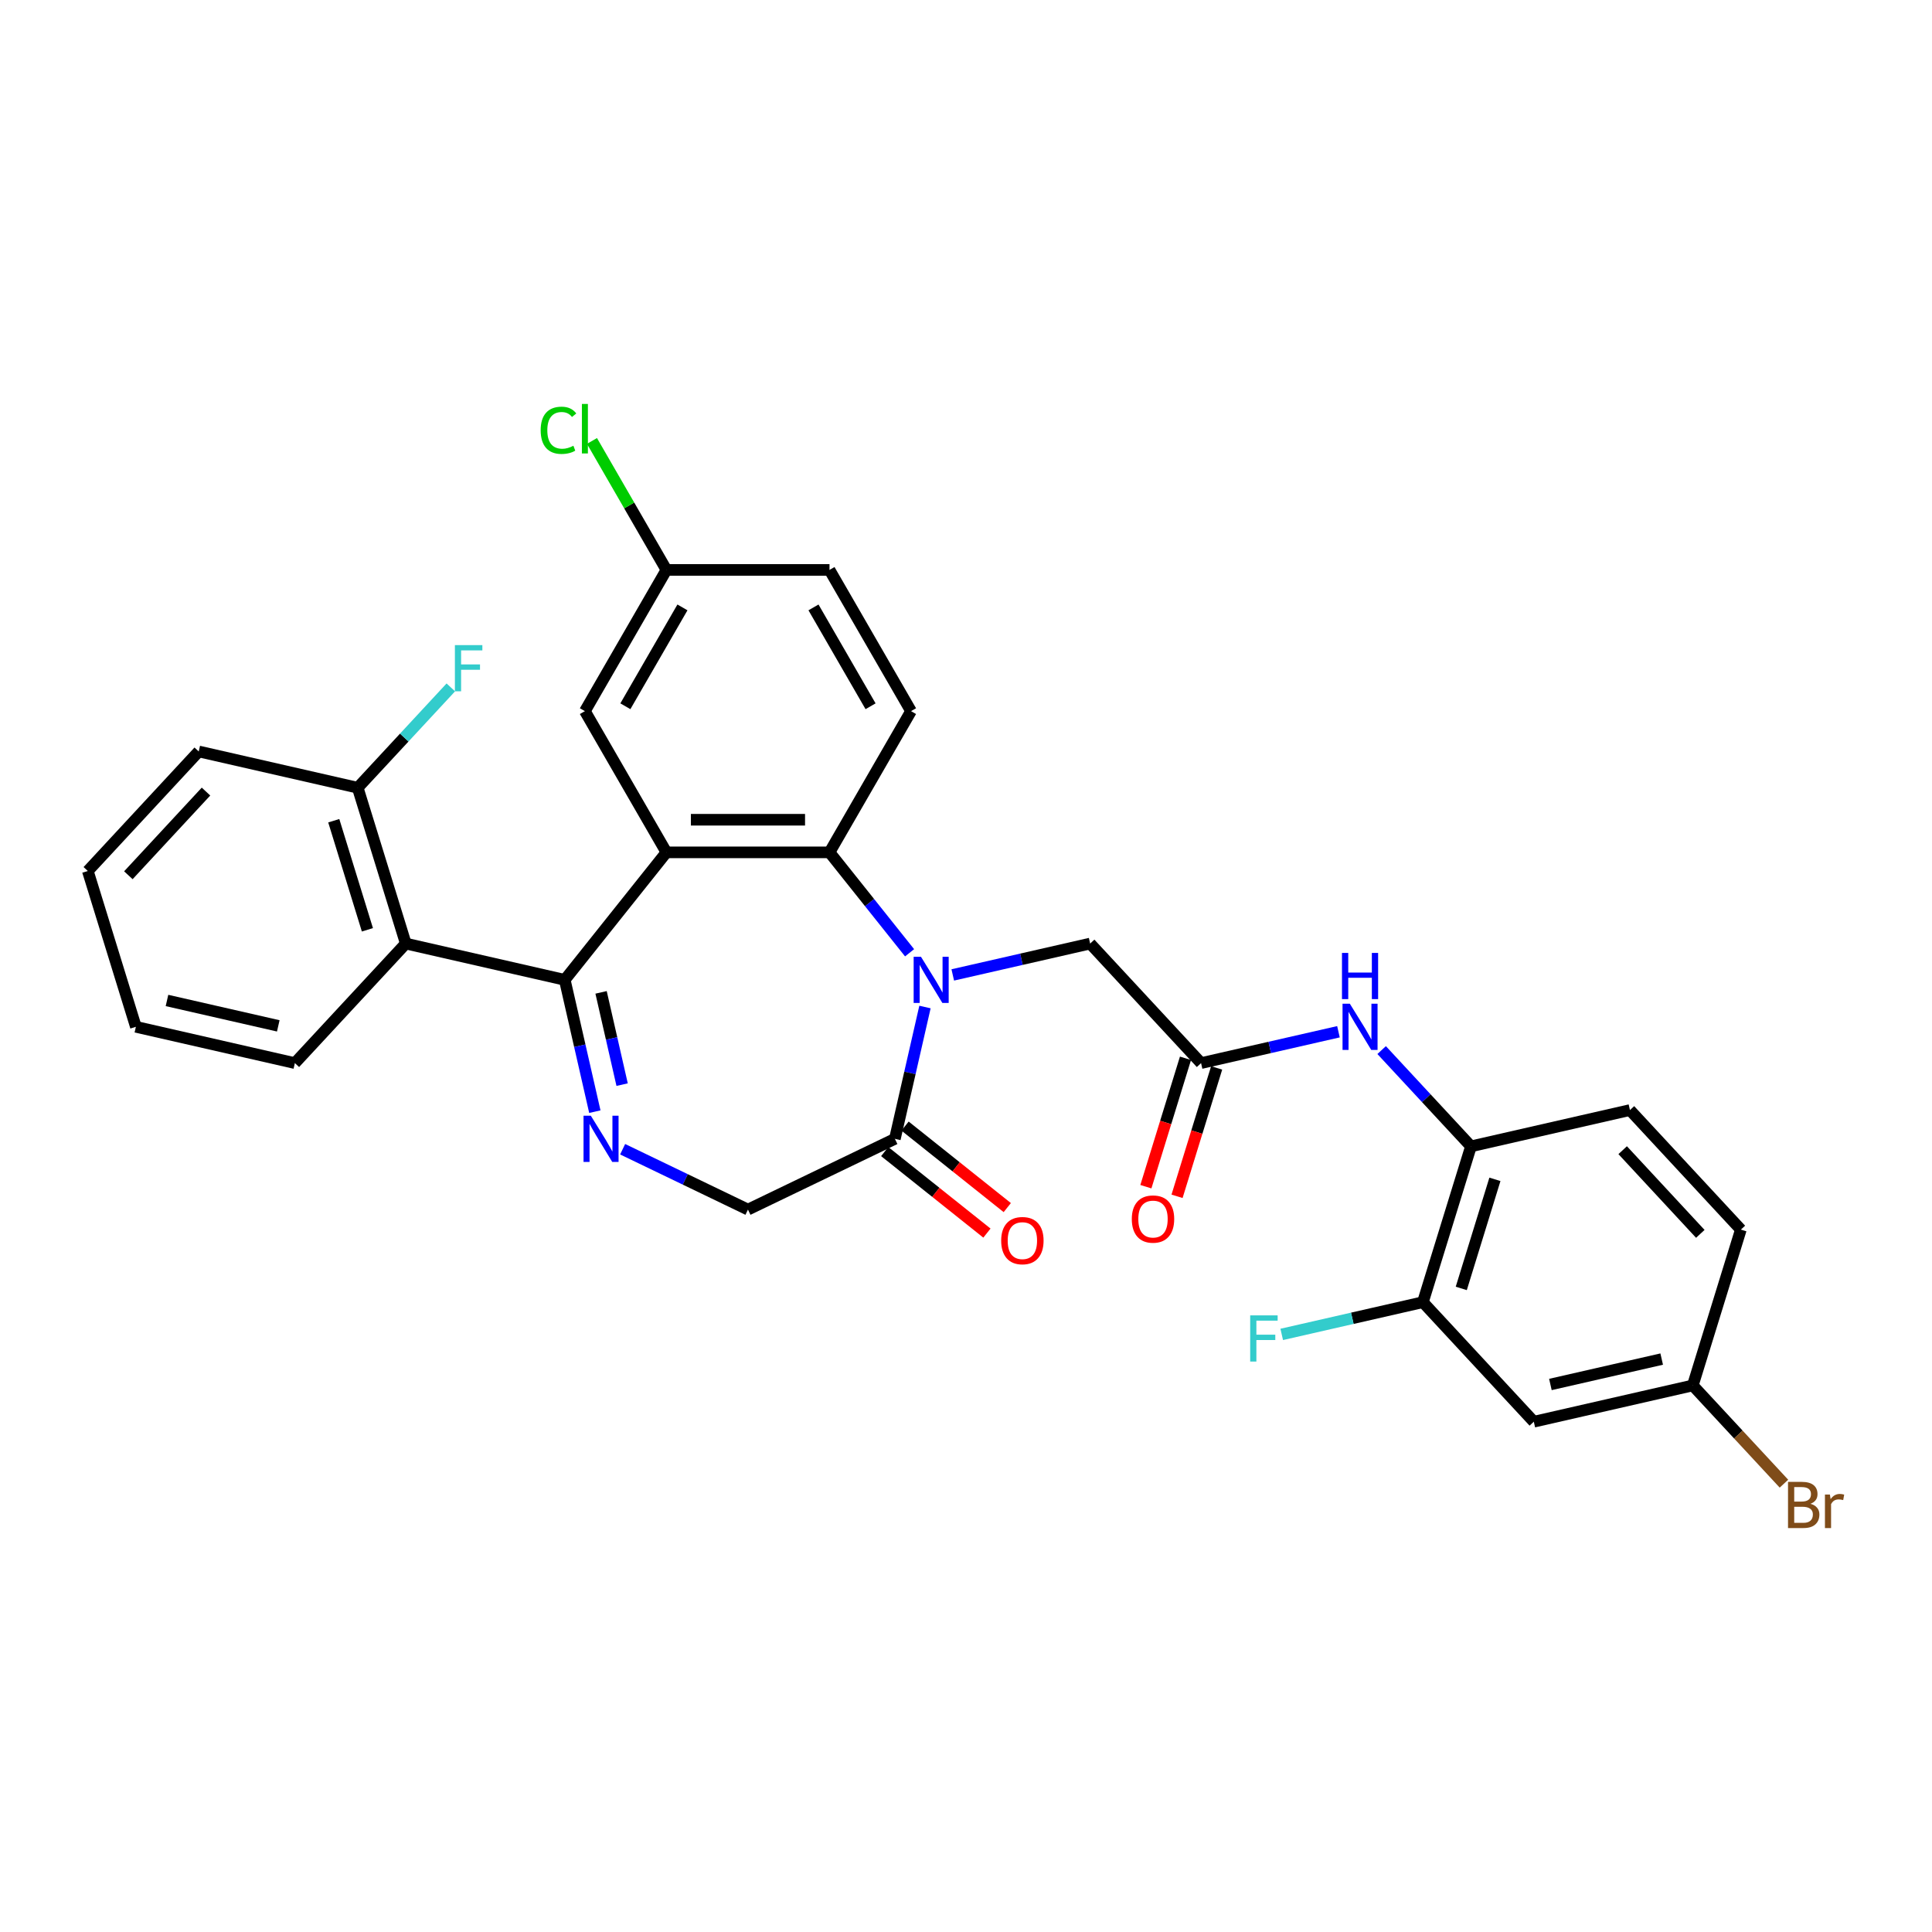<?xml version='1.0' encoding='iso-8859-1'?>
<svg version='1.1' baseProfile='full'
              xmlns='http://www.w3.org/2000/svg'
                      xmlns:rdkit='http://www.rdkit.org/xml'
                      xmlns:xlink='http://www.w3.org/1999/xlink'
                  xml:space='preserve'
width='1000px' height='1000px' viewBox='0 0 1000 1000'>
<!-- END OF HEADER -->
<rect style='opacity:1.0;fill:#FFFFFF;stroke:none' width='1000' height='1000' x='0' y='0'> </rect>
<path class='bond-2' d='M 470.798,493.157 L 450.073,467.168' style='fill:none;fill-rule:evenodd;stroke:#0000FF;stroke-width:6px;stroke-linecap:butt;stroke-linejoin:miter;stroke-opacity:1' />
<path class='bond-2' d='M 450.073,467.168 L 429.348,441.18' style='fill:none;fill-rule:evenodd;stroke:#000000;stroke-width:6px;stroke-linecap:butt;stroke-linejoin:miter;stroke-opacity:1' />
<path class='bond-4' d='M 478.764,521.231 L 470.978,555.345' style='fill:none;fill-rule:evenodd;stroke:#0000FF;stroke-width:6px;stroke-linecap:butt;stroke-linejoin:miter;stroke-opacity:1' />
<path class='bond-4' d='M 470.978,555.345 L 463.191,589.458' style='fill:none;fill-rule:evenodd;stroke:#000000;stroke-width:6px;stroke-linecap:butt;stroke-linejoin:miter;stroke-opacity:1' />
<path class='bond-8' d='M 493.148,504.619 L 528.705,496.504' style='fill:none;fill-rule:evenodd;stroke:#0000FF;stroke-width:6px;stroke-linecap:butt;stroke-linejoin:miter;stroke-opacity:1' />
<path class='bond-8' d='M 528.705,496.504 L 564.261,488.388' style='fill:none;fill-rule:evenodd;stroke:#000000;stroke-width:6px;stroke-linecap:butt;stroke-linejoin:miter;stroke-opacity:1' />
<path class='bond-0' d='M 292.319,507.17 L 344.944,441.18' style='fill:none;fill-rule:evenodd;stroke:#000000;stroke-width:6px;stroke-linecap:butt;stroke-linejoin:miter;stroke-opacity:1' />
<path class='bond-5' d='M 292.319,507.17 L 210.031,488.388' style='fill:none;fill-rule:evenodd;stroke:#000000;stroke-width:6px;stroke-linecap:butt;stroke-linejoin:miter;stroke-opacity:1' />
<path class='bond-31' d='M 292.319,507.17 L 300.105,541.283' style='fill:none;fill-rule:evenodd;stroke:#000000;stroke-width:6px;stroke-linecap:butt;stroke-linejoin:miter;stroke-opacity:1' />
<path class='bond-31' d='M 300.105,541.283 L 307.891,575.396' style='fill:none;fill-rule:evenodd;stroke:#0000FF;stroke-width:6px;stroke-linecap:butt;stroke-linejoin:miter;stroke-opacity:1' />
<path class='bond-31' d='M 311.112,513.647 L 316.562,537.527' style='fill:none;fill-rule:evenodd;stroke:#000000;stroke-width:6px;stroke-linecap:butt;stroke-linejoin:miter;stroke-opacity:1' />
<path class='bond-31' d='M 316.562,537.527 L 322.013,561.406' style='fill:none;fill-rule:evenodd;stroke:#0000FF;stroke-width:6px;stroke-linecap:butt;stroke-linejoin:miter;stroke-opacity:1' />
<path class='bond-1' d='M 344.944,441.18 L 429.348,441.18' style='fill:none;fill-rule:evenodd;stroke:#000000;stroke-width:6px;stroke-linecap:butt;stroke-linejoin:miter;stroke-opacity:1' />
<path class='bond-1' d='M 357.604,424.299 L 416.687,424.299' style='fill:none;fill-rule:evenodd;stroke:#000000;stroke-width:6px;stroke-linecap:butt;stroke-linejoin:miter;stroke-opacity:1' />
<path class='bond-13' d='M 344.944,441.18 L 302.742,368.084' style='fill:none;fill-rule:evenodd;stroke:#000000;stroke-width:6px;stroke-linecap:butt;stroke-linejoin:miter;stroke-opacity:1' />
<path class='bond-12' d='M 429.348,441.18 L 471.55,368.084' style='fill:none;fill-rule:evenodd;stroke:#000000;stroke-width:6px;stroke-linecap:butt;stroke-linejoin:miter;stroke-opacity:1' />
<path class='bond-3' d='M 322.275,594.839 L 354.711,610.459' style='fill:none;fill-rule:evenodd;stroke:#0000FF;stroke-width:6px;stroke-linecap:butt;stroke-linejoin:miter;stroke-opacity:1' />
<path class='bond-3' d='M 354.711,610.459 L 387.146,626.079' style='fill:none;fill-rule:evenodd;stroke:#000000;stroke-width:6px;stroke-linecap:butt;stroke-linejoin:miter;stroke-opacity:1' />
<path class='bond-10' d='M 463.191,589.458 L 387.146,626.079' style='fill:none;fill-rule:evenodd;stroke:#000000;stroke-width:6px;stroke-linecap:butt;stroke-linejoin:miter;stroke-opacity:1' />
<path class='bond-16' d='M 457.929,596.057 L 484.382,617.153' style='fill:none;fill-rule:evenodd;stroke:#000000;stroke-width:6px;stroke-linecap:butt;stroke-linejoin:miter;stroke-opacity:1' />
<path class='bond-16' d='M 484.382,617.153 L 510.836,638.249' style='fill:none;fill-rule:evenodd;stroke:#FF0000;stroke-width:6px;stroke-linecap:butt;stroke-linejoin:miter;stroke-opacity:1' />
<path class='bond-16' d='M 468.454,582.859 L 494.908,603.955' style='fill:none;fill-rule:evenodd;stroke:#000000;stroke-width:6px;stroke-linecap:butt;stroke-linejoin:miter;stroke-opacity:1' />
<path class='bond-16' d='M 494.908,603.955 L 521.361,625.051' style='fill:none;fill-rule:evenodd;stroke:#FF0000;stroke-width:6px;stroke-linecap:butt;stroke-linejoin:miter;stroke-opacity:1' />
<path class='bond-15' d='M 210.031,488.388 L 185.152,407.734' style='fill:none;fill-rule:evenodd;stroke:#000000;stroke-width:6px;stroke-linecap:butt;stroke-linejoin:miter;stroke-opacity:1' />
<path class='bond-15' d='M 190.168,481.266 L 172.753,424.808' style='fill:none;fill-rule:evenodd;stroke:#000000;stroke-width:6px;stroke-linecap:butt;stroke-linejoin:miter;stroke-opacity:1' />
<path class='bond-27' d='M 210.031,488.388 L 152.621,550.261' style='fill:none;fill-rule:evenodd;stroke:#000000;stroke-width:6px;stroke-linecap:butt;stroke-linejoin:miter;stroke-opacity:1' />
<path class='bond-6' d='M 621.671,550.261 L 564.261,488.388' style='fill:none;fill-rule:evenodd;stroke:#000000;stroke-width:6px;stroke-linecap:butt;stroke-linejoin:miter;stroke-opacity:1' />
<path class='bond-7' d='M 621.671,550.261 L 657.227,542.145' style='fill:none;fill-rule:evenodd;stroke:#000000;stroke-width:6px;stroke-linecap:butt;stroke-linejoin:miter;stroke-opacity:1' />
<path class='bond-7' d='M 657.227,542.145 L 692.783,534.03' style='fill:none;fill-rule:evenodd;stroke:#0000FF;stroke-width:6px;stroke-linecap:butt;stroke-linejoin:miter;stroke-opacity:1' />
<path class='bond-17' d='M 613.605,547.773 L 603.355,581.002' style='fill:none;fill-rule:evenodd;stroke:#000000;stroke-width:6px;stroke-linecap:butt;stroke-linejoin:miter;stroke-opacity:1' />
<path class='bond-17' d='M 603.355,581.002 L 593.106,614.23' style='fill:none;fill-rule:evenodd;stroke:#FF0000;stroke-width:6px;stroke-linecap:butt;stroke-linejoin:miter;stroke-opacity:1' />
<path class='bond-17' d='M 629.736,552.749 L 619.486,585.977' style='fill:none;fill-rule:evenodd;stroke:#000000;stroke-width:6px;stroke-linecap:butt;stroke-linejoin:miter;stroke-opacity:1' />
<path class='bond-17' d='M 619.486,585.977 L 609.237,619.206' style='fill:none;fill-rule:evenodd;stroke:#FF0000;stroke-width:6px;stroke-linecap:butt;stroke-linejoin:miter;stroke-opacity:1' />
<path class='bond-9' d='M 715.134,543.523 L 738.251,568.437' style='fill:none;fill-rule:evenodd;stroke:#0000FF;stroke-width:6px;stroke-linecap:butt;stroke-linejoin:miter;stroke-opacity:1' />
<path class='bond-9' d='M 738.251,568.437 L 761.368,593.352' style='fill:none;fill-rule:evenodd;stroke:#000000;stroke-width:6px;stroke-linecap:butt;stroke-linejoin:miter;stroke-opacity:1' />
<path class='bond-11' d='M 761.368,593.352 L 736.489,674.006' style='fill:none;fill-rule:evenodd;stroke:#000000;stroke-width:6px;stroke-linecap:butt;stroke-linejoin:miter;stroke-opacity:1' />
<path class='bond-11' d='M 773.767,610.426 L 756.352,666.884' style='fill:none;fill-rule:evenodd;stroke:#000000;stroke-width:6px;stroke-linecap:butt;stroke-linejoin:miter;stroke-opacity:1' />
<path class='bond-18' d='M 761.368,593.352 L 843.656,574.57' style='fill:none;fill-rule:evenodd;stroke:#000000;stroke-width:6px;stroke-linecap:butt;stroke-linejoin:miter;stroke-opacity:1' />
<path class='bond-14' d='M 736.489,674.006 L 793.899,735.879' style='fill:none;fill-rule:evenodd;stroke:#000000;stroke-width:6px;stroke-linecap:butt;stroke-linejoin:miter;stroke-opacity:1' />
<path class='bond-21' d='M 736.489,674.006 L 699.954,682.345' style='fill:none;fill-rule:evenodd;stroke:#000000;stroke-width:6px;stroke-linecap:butt;stroke-linejoin:miter;stroke-opacity:1' />
<path class='bond-21' d='M 699.954,682.345 L 663.418,690.684' style='fill:none;fill-rule:evenodd;stroke:#33CCCC;stroke-width:6px;stroke-linecap:butt;stroke-linejoin:miter;stroke-opacity:1' />
<path class='bond-22' d='M 471.55,368.084 L 429.348,294.987' style='fill:none;fill-rule:evenodd;stroke:#000000;stroke-width:6px;stroke-linecap:butt;stroke-linejoin:miter;stroke-opacity:1' />
<path class='bond-22' d='M 450.601,365.56 L 421.059,314.392' style='fill:none;fill-rule:evenodd;stroke:#000000;stroke-width:6px;stroke-linecap:butt;stroke-linejoin:miter;stroke-opacity:1' />
<path class='bond-32' d='M 302.742,368.084 L 344.944,294.987' style='fill:none;fill-rule:evenodd;stroke:#000000;stroke-width:6px;stroke-linecap:butt;stroke-linejoin:miter;stroke-opacity:1' />
<path class='bond-32' d='M 323.691,365.56 L 353.233,314.392' style='fill:none;fill-rule:evenodd;stroke:#000000;stroke-width:6px;stroke-linecap:butt;stroke-linejoin:miter;stroke-opacity:1' />
<path class='bond-33' d='M 793.899,735.879 L 876.187,717.097' style='fill:none;fill-rule:evenodd;stroke:#000000;stroke-width:6px;stroke-linecap:butt;stroke-linejoin:miter;stroke-opacity:1' />
<path class='bond-33' d='M 802.486,716.604 L 860.087,703.457' style='fill:none;fill-rule:evenodd;stroke:#000000;stroke-width:6px;stroke-linecap:butt;stroke-linejoin:miter;stroke-opacity:1' />
<path class='bond-23' d='M 185.152,407.734 L 209.248,381.764' style='fill:none;fill-rule:evenodd;stroke:#000000;stroke-width:6px;stroke-linecap:butt;stroke-linejoin:miter;stroke-opacity:1' />
<path class='bond-23' d='M 209.248,381.764 L 233.344,355.794' style='fill:none;fill-rule:evenodd;stroke:#33CCCC;stroke-width:6px;stroke-linecap:butt;stroke-linejoin:miter;stroke-opacity:1' />
<path class='bond-28' d='M 185.152,407.734 L 102.864,388.952' style='fill:none;fill-rule:evenodd;stroke:#000000;stroke-width:6px;stroke-linecap:butt;stroke-linejoin:miter;stroke-opacity:1' />
<path class='bond-24' d='M 843.656,574.57 L 901.065,636.443' style='fill:none;fill-rule:evenodd;stroke:#000000;stroke-width:6px;stroke-linecap:butt;stroke-linejoin:miter;stroke-opacity:1' />
<path class='bond-24' d='M 839.893,595.333 L 880.08,638.644' style='fill:none;fill-rule:evenodd;stroke:#000000;stroke-width:6px;stroke-linecap:butt;stroke-linejoin:miter;stroke-opacity:1' />
<path class='bond-19' d='M 876.187,717.097 L 901.065,636.443' style='fill:none;fill-rule:evenodd;stroke:#000000;stroke-width:6px;stroke-linecap:butt;stroke-linejoin:miter;stroke-opacity:1' />
<path class='bond-25' d='M 876.187,717.097 L 899.777,742.521' style='fill:none;fill-rule:evenodd;stroke:#000000;stroke-width:6px;stroke-linecap:butt;stroke-linejoin:miter;stroke-opacity:1' />
<path class='bond-25' d='M 899.777,742.521 L 923.367,767.945' style='fill:none;fill-rule:evenodd;stroke:#7F4C19;stroke-width:6px;stroke-linecap:butt;stroke-linejoin:miter;stroke-opacity:1' />
<path class='bond-20' d='M 344.944,294.987 L 429.348,294.987' style='fill:none;fill-rule:evenodd;stroke:#000000;stroke-width:6px;stroke-linecap:butt;stroke-linejoin:miter;stroke-opacity:1' />
<path class='bond-26' d='M 344.944,294.987 L 325.674,261.612' style='fill:none;fill-rule:evenodd;stroke:#000000;stroke-width:6px;stroke-linecap:butt;stroke-linejoin:miter;stroke-opacity:1' />
<path class='bond-26' d='M 325.674,261.612 L 306.405,228.236' style='fill:none;fill-rule:evenodd;stroke:#00CC00;stroke-width:6px;stroke-linecap:butt;stroke-linejoin:miter;stroke-opacity:1' />
<path class='bond-29' d='M 152.621,550.261 L 70.333,531.479' style='fill:none;fill-rule:evenodd;stroke:#000000;stroke-width:6px;stroke-linecap:butt;stroke-linejoin:miter;stroke-opacity:1' />
<path class='bond-29' d='M 144.034,530.986 L 86.433,517.839' style='fill:none;fill-rule:evenodd;stroke:#000000;stroke-width:6px;stroke-linecap:butt;stroke-linejoin:miter;stroke-opacity:1' />
<path class='bond-34' d='M 102.864,388.952 L 45.455,450.825' style='fill:none;fill-rule:evenodd;stroke:#000000;stroke-width:6px;stroke-linecap:butt;stroke-linejoin:miter;stroke-opacity:1' />
<path class='bond-34' d='M 106.627,409.715 L 66.441,453.026' style='fill:none;fill-rule:evenodd;stroke:#000000;stroke-width:6px;stroke-linecap:butt;stroke-linejoin:miter;stroke-opacity:1' />
<path class='bond-30' d='M 70.333,531.479 L 45.455,450.825' style='fill:none;fill-rule:evenodd;stroke:#000000;stroke-width:6px;stroke-linecap:butt;stroke-linejoin:miter;stroke-opacity:1' />
<path  class='atom-0' d='M 476.689 495.218
L 484.522 507.879
Q 485.299 509.128, 486.548 511.39
Q 487.797 513.652, 487.865 513.787
L 487.865 495.218
L 491.038 495.218
L 491.038 519.121
L 487.763 519.121
L 479.357 505.279
Q 478.377 503.659, 477.331 501.802
Q 476.318 499.945, 476.014 499.371
L 476.014 519.121
L 472.908 519.121
L 472.908 495.218
L 476.689 495.218
' fill='#0000FF'/>
<path  class='atom-4' d='M 305.817 577.506
L 313.649 590.167
Q 314.426 591.416, 315.675 593.678
Q 316.924 595.94, 316.992 596.075
L 316.992 577.506
L 320.165 577.506
L 320.165 601.409
L 316.89 601.409
L 308.484 587.567
Q 307.505 585.947, 306.458 584.09
Q 305.445 582.233, 305.141 581.659
L 305.141 601.409
L 302.035 601.409
L 302.035 577.506
L 305.817 577.506
' fill='#0000FF'/>
<path  class='atom-8' d='M 698.675 519.527
L 706.508 532.188
Q 707.284 533.437, 708.533 535.699
Q 709.782 537.961, 709.85 538.096
L 709.85 519.527
L 713.024 519.527
L 713.024 543.431
L 709.749 543.431
L 701.342 529.588
Q 700.363 527.968, 699.316 526.111
Q 698.303 524.254, 698 523.68
L 698 543.431
L 694.894 543.431
L 694.894 519.527
L 698.675 519.527
' fill='#0000FF'/>
<path  class='atom-8' d='M 694.607 493.234
L 697.848 493.234
L 697.848 503.396
L 710.069 503.396
L 710.069 493.234
L 713.311 493.234
L 713.311 517.137
L 710.069 517.137
L 710.069 506.097
L 697.848 506.097
L 697.848 517.137
L 694.607 517.137
L 694.607 493.234
' fill='#0000FF'/>
<path  class='atom-17' d='M 518.209 642.15
Q 518.209 636.411, 521.045 633.204
Q 523.881 629.996, 529.181 629.996
Q 534.482 629.996, 537.318 633.204
Q 540.154 636.411, 540.154 642.15
Q 540.154 647.957, 537.284 651.266
Q 534.414 654.541, 529.181 654.541
Q 523.914 654.541, 521.045 651.266
Q 518.209 647.991, 518.209 642.15
M 529.181 651.84
Q 532.828 651.84, 534.786 649.409
Q 536.778 646.945, 536.778 642.15
Q 536.778 637.458, 534.786 635.094
Q 532.828 632.697, 529.181 632.697
Q 525.535 632.697, 523.543 635.06
Q 521.585 637.424, 521.585 642.15
Q 521.585 646.978, 523.543 649.409
Q 525.535 651.84, 529.181 651.84
' fill='#FF0000'/>
<path  class='atom-18' d='M 585.819 630.983
Q 585.819 625.243, 588.655 622.036
Q 591.491 618.828, 596.792 618.828
Q 602.093 618.828, 604.929 622.036
Q 607.765 625.243, 607.765 630.983
Q 607.765 636.79, 604.895 640.098
Q 602.025 643.373, 596.792 643.373
Q 591.525 643.373, 588.655 640.098
Q 585.819 636.823, 585.819 630.983
M 596.792 640.672
Q 600.438 640.672, 602.396 638.241
Q 604.388 635.777, 604.388 630.983
Q 604.388 626.29, 602.396 623.926
Q 600.438 621.529, 596.792 621.529
Q 593.146 621.529, 591.154 623.893
Q 589.196 626.256, 589.196 630.983
Q 589.196 635.81, 591.154 638.241
Q 593.146 640.672, 596.792 640.672
' fill='#FF0000'/>
<path  class='atom-22' d='M 647.095 680.836
L 661.308 680.836
L 661.308 683.571
L 650.302 683.571
L 650.302 690.83
L 660.093 690.83
L 660.093 693.598
L 650.302 693.598
L 650.302 704.739
L 647.095 704.739
L 647.095 680.836
' fill='#33CCCC'/>
<path  class='atom-24' d='M 235.455 333.909
L 249.668 333.909
L 249.668 336.644
L 238.662 336.644
L 238.662 343.903
L 248.453 343.903
L 248.453 346.671
L 238.662 346.671
L 238.662 357.813
L 235.455 357.813
L 235.455 333.909
' fill='#33CCCC'/>
<path  class='atom-26' d='M 937.091 778.362
Q 939.386 779.003, 940.534 780.421
Q 941.716 781.806, 941.716 783.865
Q 941.716 787.174, 939.589 789.064
Q 937.496 790.921, 933.512 790.921
L 925.477 790.921
L 925.477 767.018
L 932.533 767.018
Q 936.618 767.018, 938.677 768.672
Q 940.737 770.327, 940.737 773.365
Q 940.737 776.978, 937.091 778.362
M 928.684 769.719
L 928.684 777.214
L 932.533 777.214
Q 934.896 777.214, 936.112 776.269
Q 937.361 775.29, 937.361 773.365
Q 937.361 769.719, 932.533 769.719
L 928.684 769.719
M 933.512 788.22
Q 935.841 788.22, 937.091 787.106
Q 938.34 785.992, 938.34 783.865
Q 938.34 781.907, 936.956 780.928
Q 935.605 779.915, 933.006 779.915
L 928.684 779.915
L 928.684 788.22
L 933.512 788.22
' fill='#7F4C19'/>
<path  class='atom-26' d='M 947.152 773.568
L 947.523 775.965
Q 949.346 773.264, 952.317 773.264
Q 953.263 773.264, 954.545 773.602
L 954.039 776.437
Q 952.587 776.1, 951.777 776.1
Q 950.359 776.1, 949.414 776.674
Q 948.502 777.214, 947.759 778.531
L 947.759 790.921
L 944.586 790.921
L 944.586 773.568
L 947.152 773.568
' fill='#7F4C19'/>
<path  class='atom-27' d='M 279.851 222.718
Q 279.851 216.776, 282.62 213.67
Q 285.422 210.531, 290.722 210.531
Q 295.652 210.531, 298.285 214.008
L 296.057 215.831
Q 294.132 213.299, 290.722 213.299
Q 287.11 213.299, 285.186 215.73
Q 283.295 218.127, 283.295 222.718
Q 283.295 227.445, 285.253 229.876
Q 287.245 232.307, 291.094 232.307
Q 293.727 232.307, 296.8 230.72
L 297.745 233.252
Q 296.496 234.062, 294.605 234.535
Q 292.714 235.008, 290.621 235.008
Q 285.422 235.008, 282.62 231.834
Q 279.851 228.661, 279.851 222.718
' fill='#00CC00'/>
<path  class='atom-27' d='M 301.189 209.079
L 304.295 209.079
L 304.295 234.704
L 301.189 234.704
L 301.189 209.079
' fill='#00CC00'/>
</svg>
